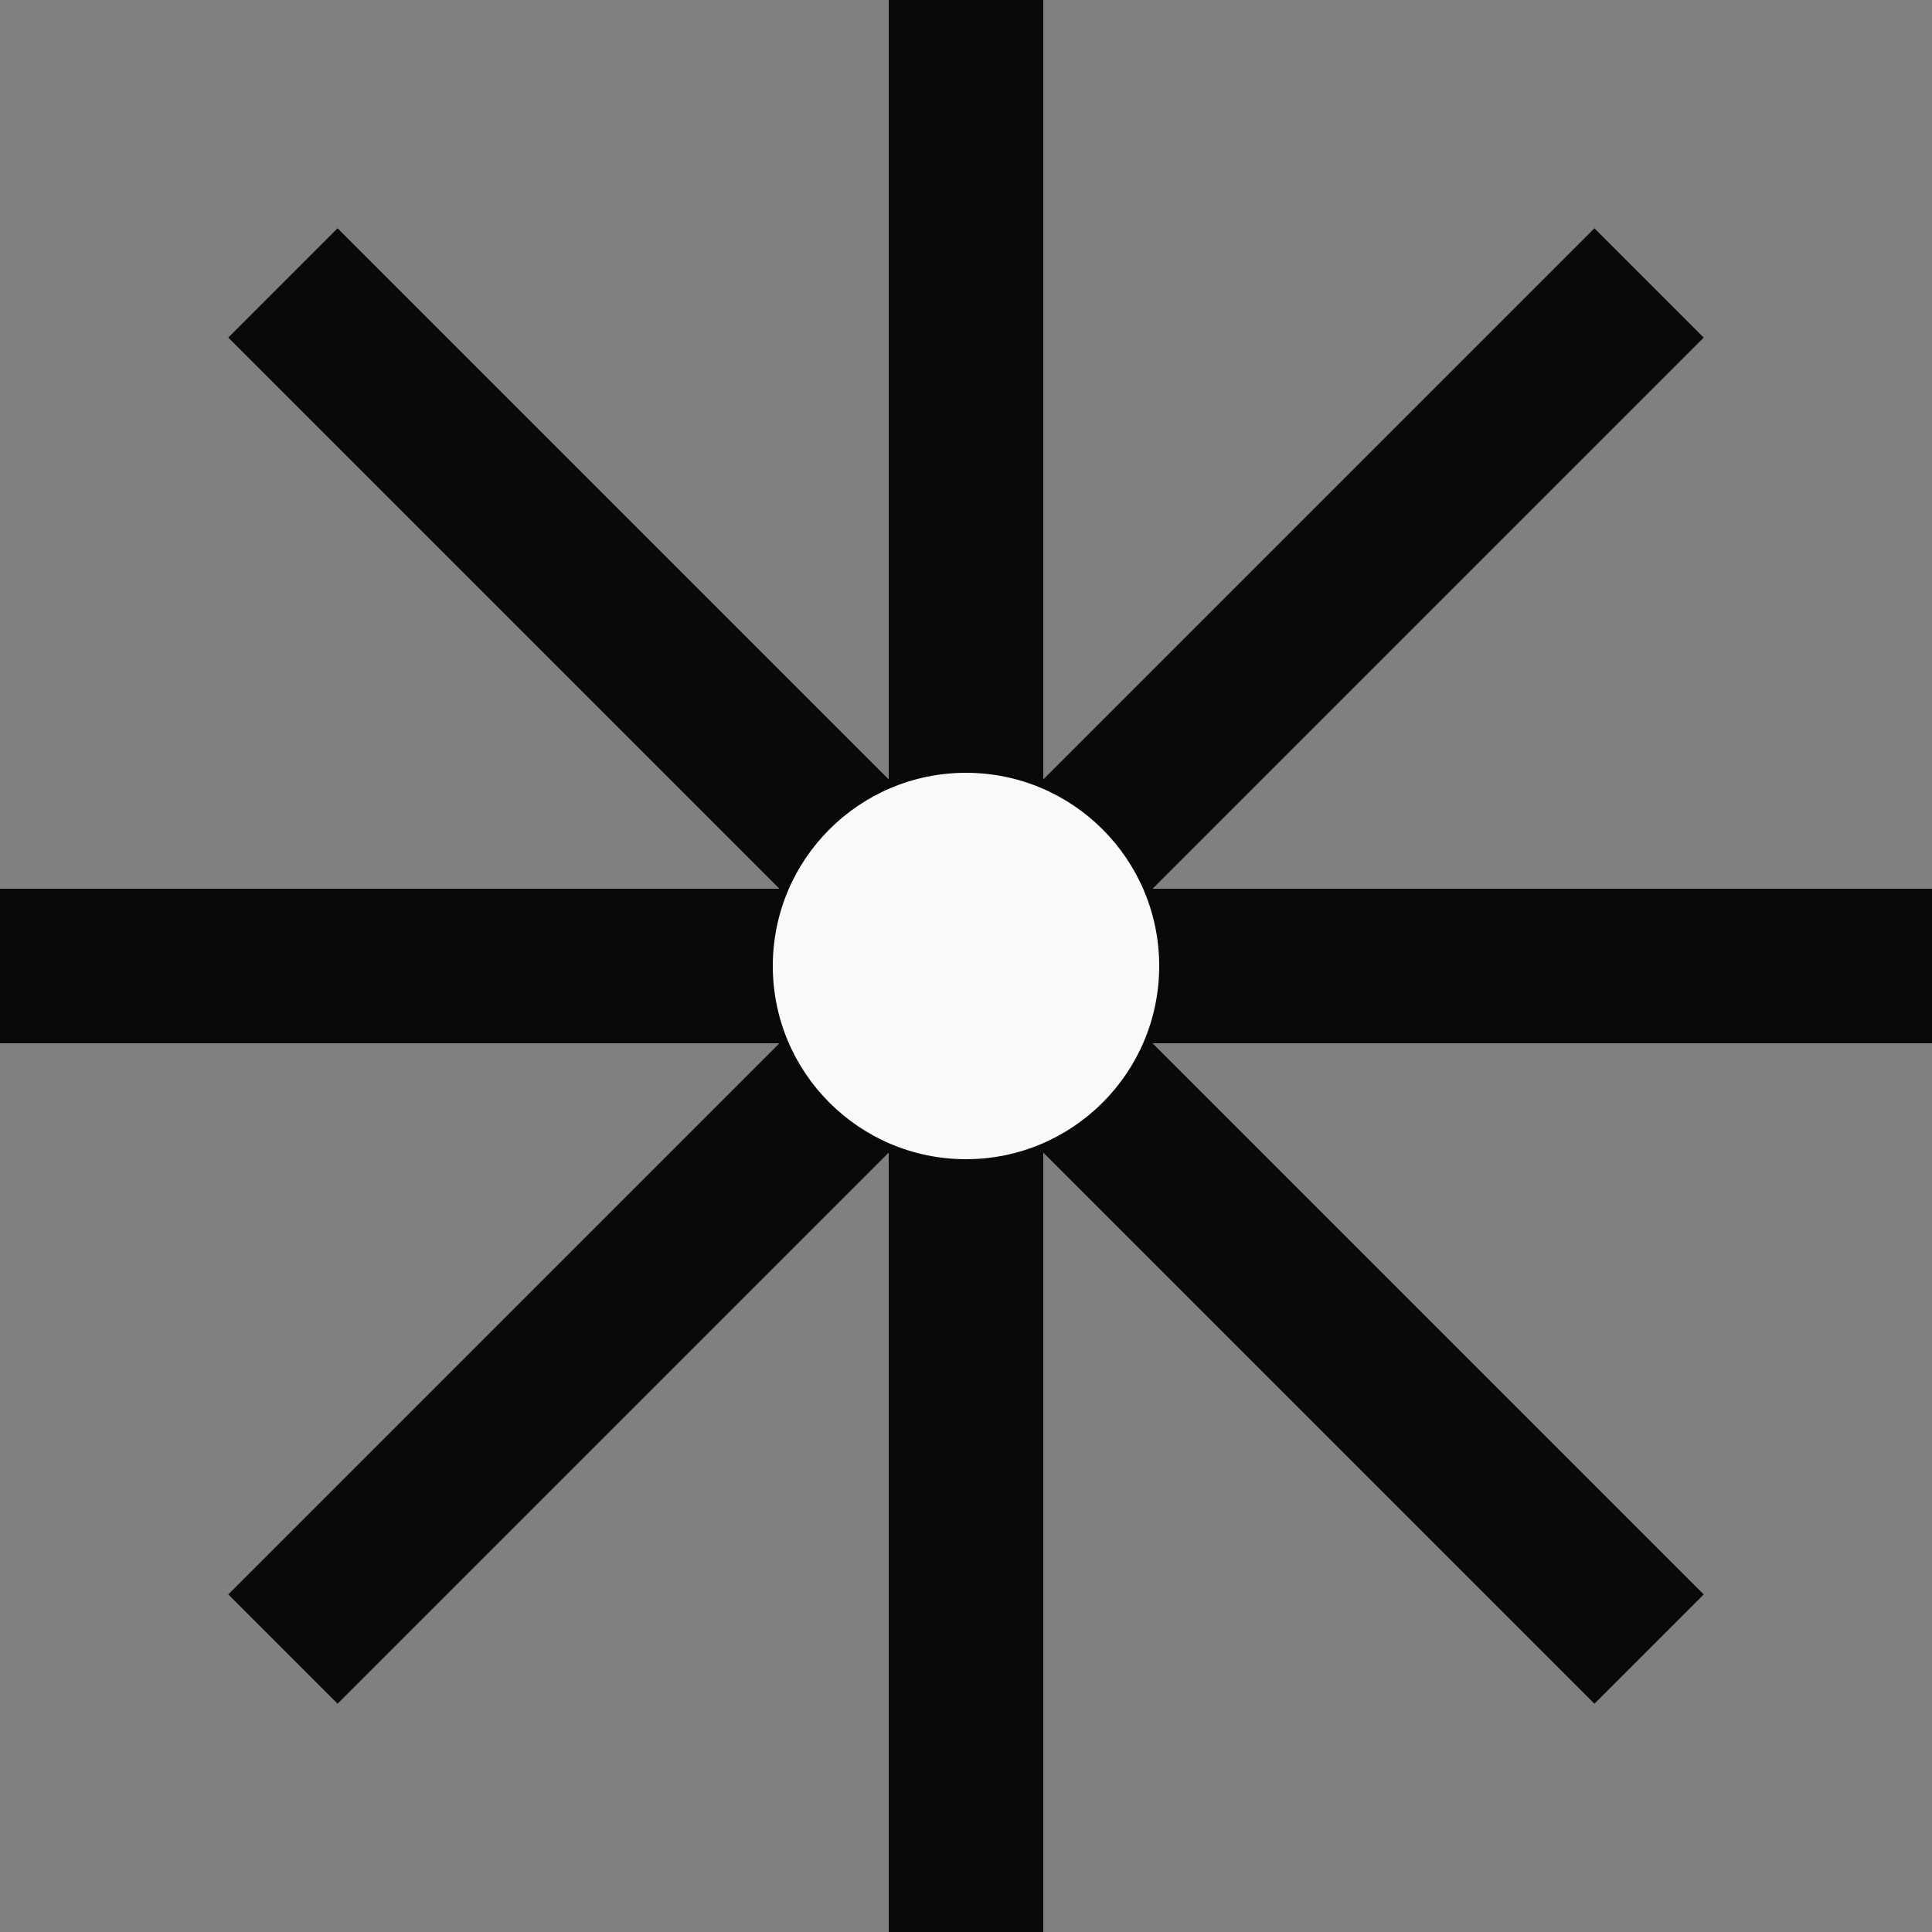 <svg width="25" height="25" viewBox="0 0 25 25" fill="none" xmlns="http://www.w3.org/2000/svg">
<rect x="0" y="0" width="25" height="25" fill="#808080" stroke="none"/>
<path d="M12.5 0V25M25 12.5L0 12.5M3.661 3.661L21.339 21.339M3.661 21.339L21.339 3.661" stroke="#09090B" stroke-width="2"/>
<circle cx="12.5" cy="12.5" r="2.5" fill="#F8F9FA"/>
</svg>
